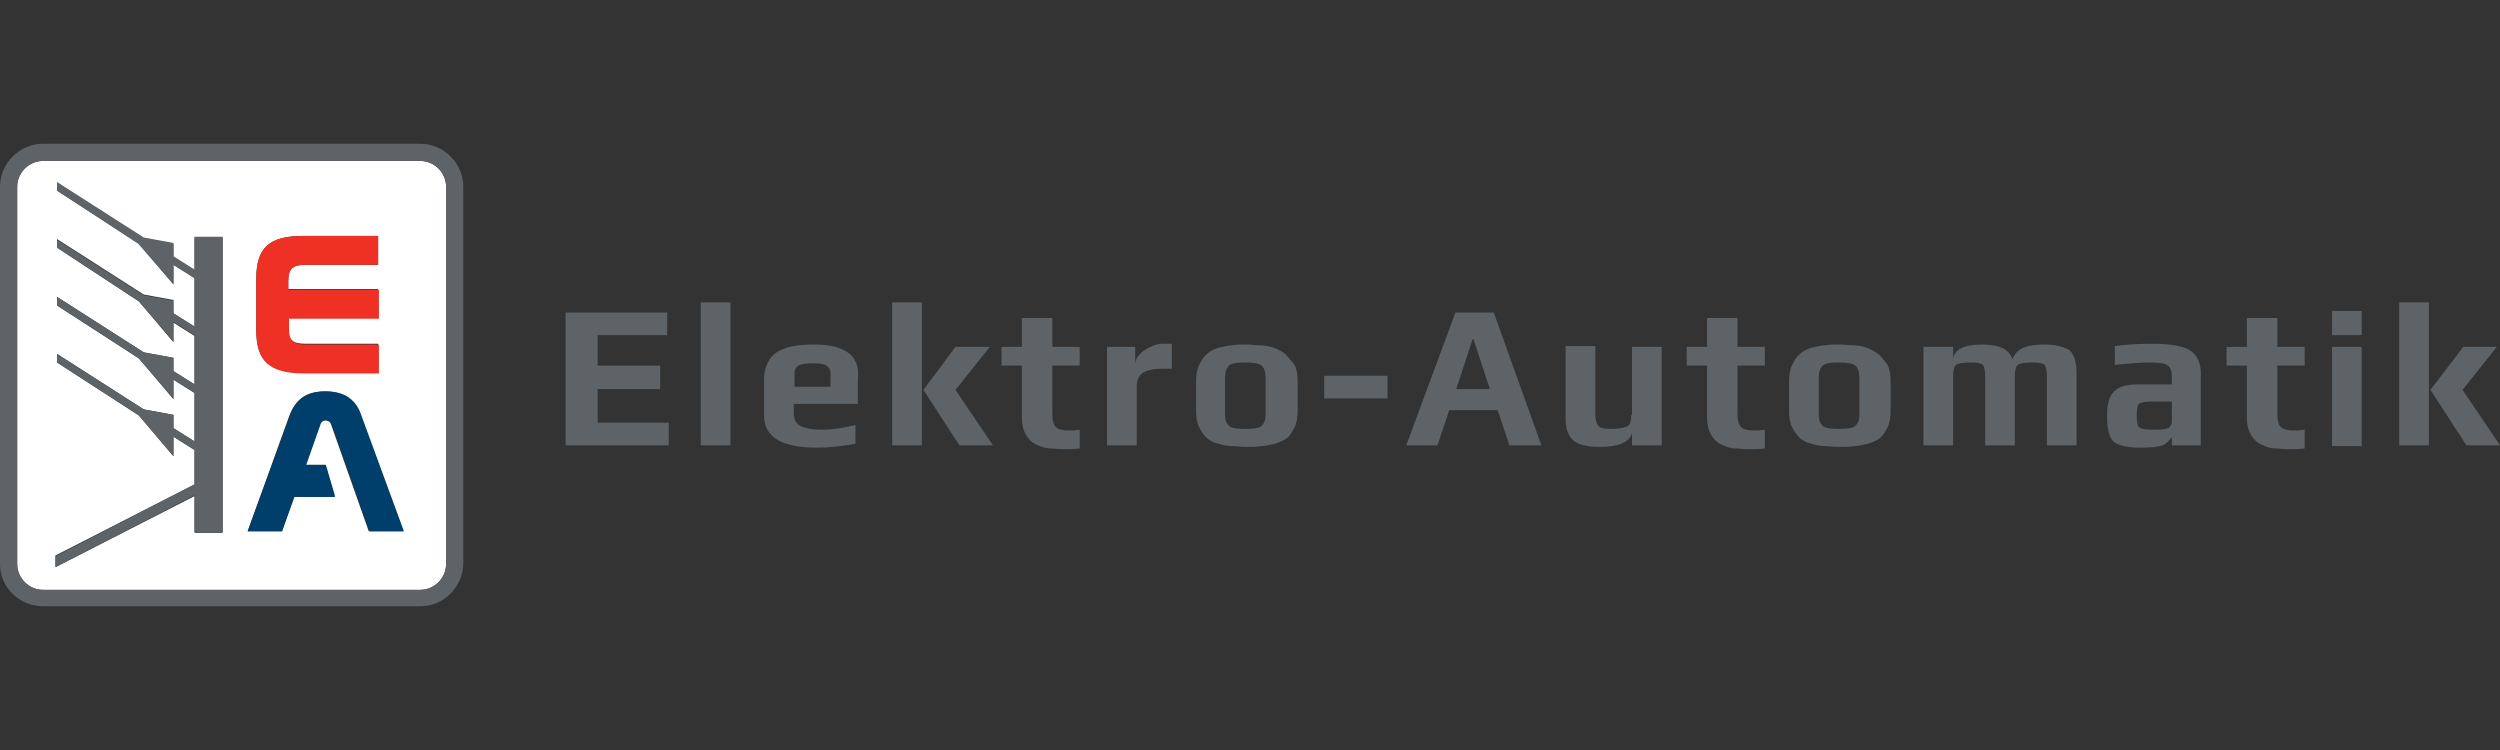 <?xml version="1.0" encoding="utf-8" standalone="no"?>
<!-- Generator: Adobe Illustrator 26.4.1, SVG Export Plug-In . SVG Version: 6.00 Build 0)  --><svg xmlns="http://www.w3.org/2000/svg" xmlns:xlink="http://www.w3.org/1999/xlink" id="Layer_1" style="enable-background:new 0 0 320 96;" version="1.1" viewBox="0 0 320 96" x="0px" xml:space="preserve" y="0px">
<rect x="0" y="0" width="320" height="96" fill="#333333" stroke="none"/>
<style type="text/css">
	.st0{fill:#5E6367;}
	.st1{fill:#FFFFFF;}
	.st2{fill:#EE3124;}
	.st3{fill:#003E6B;}
</style>
<g>
	<polygon class="st0" points="76.5,49.8 84.5,49.8 84.5,46.8 76.5,46.8 76.5,42.9 85.4,42.9 85.4,40 72.4,40 72.4,57 85.6,57    85.6,54.1 76.5,54.1  "/>
	<rect class="st0" height="18.3" width="3.8" x="89.7" y="38.7"/>
	<path class="st0" d="M106.3,49.5h-4.6v-1.8c0-0.4,0.2-0.7,0.5-0.9c0.3-0.2,0.9-0.3,1.9-0.3c0.8,0,1.4,0.1,1.7,0.3   c0.3,0.2,0.5,0.5,0.5,0.9V49.5z M108.5,45.1c-1-0.7-2.4-1-4.4-1c-2.1,0-3.6,0.3-4.7,1c-1,0.7-1.6,1.9-1.6,3.5v4.6   c0,2.7,2.2,4.1,6.7,4.1c1.7,0,3.4-0.2,5-0.5v-2.4c-1.6,0.4-3,0.6-4.2,0.6c-1.4,0-2.3-0.2-2.9-0.5c-0.5-0.3-0.8-0.8-0.8-1.6v-1.2   h8.2v-3.1C110,46.9,109.5,45.8,108.5,45.1"/>
	<g>
		<polygon class="st0" points="126.7,44.4 122.3,44.4 118.2,49.9 122.8,57 127.1,57 122.3,49.9   "/>
		<rect class="st0" height="18.3" width="3.8" x="114.2" y="38.7"/>
	</g>
	<path class="st0" d="M134.6,40.7h-3.8v3.7h-2.6v2.4h2.6v6.6c0,0.7,0.1,1.3,0.3,1.8c0.2,0.5,0.5,0.9,0.8,1.2   c0.3,0.3,0.7,0.5,1.2,0.7c0.5,0.2,0.9,0.3,1.4,0.3c0.4,0,1,0.1,1.6,0.1c0.7,0,1.4,0,2.1-0.1v-2.4c-0.6,0.1-1.1,0.1-1.4,0.1   c-0.9,0-1.5-0.2-1.7-0.5c-0.3-0.3-0.4-0.9-0.4-1.8v-6h3.5v-2.4h-3.5V40.7z"/>
	<path class="st0" d="M146.4,44.9c-0.7,0.5-1.1,1.1-1.1,1.7v-2.2h-3.6V57h3.8v-7.6c0-0.8,0.3-1.3,0.8-1.7c0.5-0.3,1.3-0.5,2.4-0.5   h1.3v-3.2h-1.4C147.8,44.1,147.1,44.4,146.4,44.9"/>
	<path class="st0" d="M162,53.1c0,0.7-0.2,1.1-0.5,1.4c-0.3,0.3-1,0.4-2.1,0.4c-1.1,0-1.8-0.1-2.1-0.4c-0.3-0.3-0.5-0.7-0.5-1.4   v-4.8c0-0.7,0.2-1.2,0.5-1.5c0.3-0.3,1-0.4,2.1-0.4s1.7,0.1,2.1,0.4c0.3,0.3,0.5,0.8,0.5,1.5V53.1z M164.5,45.3   c-0.4-0.3-0.9-0.6-1.5-0.8c-0.6-0.2-1.2-0.3-1.7-0.3c-0.5,0-1.1-0.1-1.8-0.1c-0.7,0-1.3,0-1.8,0.1c-0.5,0-1.1,0.2-1.7,0.3   c-0.6,0.2-1.1,0.4-1.5,0.8c-0.4,0.3-0.7,0.8-1,1.4c-0.3,0.6-0.4,1.4-0.4,2.2v3.7c0,0.8,0.1,1.5,0.4,2.1c0.3,0.6,0.6,1,1,1.4   c0.4,0.3,0.9,0.6,1.5,0.7c0.6,0.2,1.2,0.3,1.7,0.3c0.5,0,1.1,0.1,1.9,0.1c0.7,0,1.4,0,1.9-0.1c0.5,0,1.1-0.2,1.7-0.3   c0.6-0.2,1.1-0.4,1.5-0.7c0.4-0.3,0.7-0.8,1-1.4c0.3-0.6,0.4-1.3,0.4-2.1v-3.7c0-0.9-0.1-1.6-0.4-2.2   C165.2,46.1,164.8,45.6,164.5,45.3"/>
	<rect class="st0" height="2.9" width="8.1" x="169.5" y="48.1"/>
	<path class="st0" d="M186.4,49.8l2.1-6.4h0.1l2.1,6.4H186.4z M186.3,40L180,57h4l1.5-4.5h6.2l1.5,4.5h4.1l-6.1-17H186.3z"/>
	<path class="st0" d="M208.8,53.1c0,0.7-0.1,1.2-0.4,1.4c-0.3,0.2-1,0.4-2.1,0.4c-0.9,0-1.5-0.1-1.7-0.4c-0.2-0.2-0.4-0.7-0.4-1.4   v-8.8h-3.8v9.3c0,1.2,0.3,2.1,0.9,2.7c0.6,0.6,1.8,0.9,3.5,0.9c2.4,0,3.8-0.6,4.1-1.8V57h3.8V44.4h-3.8V53.1z"/>
	<path class="st0" d="M222.3,40.7h-3.8v3.7h-2.6v2.4h2.6v6.6c0,0.7,0.1,1.3,0.3,1.8c0.2,0.5,0.5,0.9,0.8,1.2   c0.3,0.3,0.7,0.5,1.2,0.7c0.5,0.2,0.9,0.3,1.4,0.3c0.4,0,1,0.1,1.6,0.1c0.7,0,1.4,0,2.1-0.1v-2.4c-0.6,0.1-1.1,0.1-1.4,0.1   c-0.9,0-1.5-0.2-1.7-0.5c-0.3-0.3-0.4-0.9-0.4-1.8v-6h3.5v-2.4h-3.5V40.7z"/>
	<path class="st0" d="M238,53.1c0,0.7-0.2,1.1-0.5,1.4c-0.3,0.3-1,0.4-2.1,0.4c-1.1,0-1.8-0.1-2.1-0.4c-0.3-0.3-0.5-0.7-0.5-1.4   v-4.8c0-0.7,0.2-1.2,0.5-1.5c0.3-0.3,1-0.4,2.1-0.4c1,0,1.7,0.1,2.1,0.4c0.3,0.3,0.5,0.8,0.5,1.5V53.1z M240.4,45.3   c-0.4-0.3-0.9-0.6-1.5-0.8c-0.6-0.2-1.2-0.3-1.7-0.3c-0.5,0-1.1-0.1-1.8-0.1s-1.3,0-1.8,0.1c-0.5,0-1.1,0.2-1.7,0.3   c-0.6,0.2-1.1,0.4-1.5,0.8c-0.4,0.3-0.7,0.8-1,1.4c-0.3,0.6-0.4,1.4-0.4,2.2v3.7c0,0.8,0.1,1.5,0.4,2.1c0.3,0.6,0.6,1,1,1.4   c0.4,0.3,0.9,0.6,1.5,0.7c0.6,0.2,1.2,0.3,1.7,0.3c0.5,0,1.1,0.1,1.9,0.1c0.7,0,1.4,0,1.9-0.1c0.5,0,1.1-0.2,1.7-0.3   c0.6-0.2,1.1-0.4,1.5-0.7c0.4-0.3,0.7-0.8,1-1.4c0.3-0.6,0.4-1.3,0.4-2.1v-3.7c0-0.9-0.1-1.6-0.4-2.2   C241.1,46.1,240.8,45.6,240.4,45.3"/>
	<path class="st0" d="M261.6,44.1c-1.3,0-2.2,0.2-2.8,0.5c-0.6,0.3-1,0.8-1.2,1.4c-0.2-0.6-0.6-1.1-1.2-1.4   c-0.6-0.3-1.5-0.5-2.7-0.5c-2.3,0-3.5,0.6-3.7,1.8v-1.5h-3.8V57h3.8v-8.8c0-0.8,0.1-1.3,0.4-1.5c0.2-0.2,0.9-0.3,1.9-0.3   c0.8,0,1.3,0.1,1.5,0.3c0.2,0.2,0.3,0.7,0.3,1.5V57h3.8v-8.8c0-0.8,0.1-1.3,0.4-1.5c0.2-0.2,0.9-0.3,1.9-0.3c0.8,0,1.3,0.1,1.5,0.3   c0.2,0.2,0.3,0.7,0.3,1.5V57h3.8v-9.3c0-1.3-0.3-2.2-0.8-2.8C264.3,44.4,263.2,44.1,261.6,44.1"/>
	<path class="st0" d="M278,53.8c0,0.2,0,0.4-0.1,0.6c-0.1,0.1-0.2,0.2-0.2,0.3c-0.1,0.1-0.3,0.1-0.5,0.2c-0.2,0-0.5,0.1-0.7,0.1   c-0.2,0-0.5,0-1,0c-0.9,0-1.4-0.1-1.7-0.3c-0.2-0.2-0.3-0.7-0.3-1.5c0-0.8,0.1-1.4,0.3-1.5c0.2-0.2,0.7-0.3,1.6-0.3h2.6V53.8z    M280.4,44.9c-0.9-0.6-2.5-0.9-4.9-0.9c-1.8,0-3.4,0.1-4.8,0.3v2.4c1.9-0.2,3.4-0.3,4.5-0.3c1.2,0,1.9,0.1,2.3,0.4   c0.4,0.3,0.5,0.8,0.5,1.5v0.9h-4.3c-1.5,0-2.5,0.3-3.1,0.9c-0.6,0.6-0.9,1.6-0.9,3.1c0,1.7,0.3,2.8,0.8,3.3   c0.6,0.5,1.7,0.8,3.4,0.8c1.4,0,2.4-0.1,2.9-0.3s0.9-0.6,1.2-1.1V57h3.7v-8.7C281.8,46.6,281.3,45.5,280.4,44.9"/>
	<path class="st0" d="M291.4,40.7h-3.8v3.7H285v2.4h2.6v6.6c0,0.7,0.1,1.3,0.3,1.8c0.2,0.5,0.5,0.9,0.8,1.2c0.3,0.3,0.7,0.5,1.2,0.7   c0.5,0.2,0.9,0.3,1.4,0.3c0.4,0,1,0.1,1.6,0.1c0.7,0,1.4,0,2.1-0.1v-2.4c-0.6,0.1-1.1,0.1-1.4,0.1c-0.9,0-1.5-0.2-1.7-0.5   c-0.3-0.3-0.4-0.9-0.4-1.8v-6h3.5v-2.4h-3.5V40.7z"/>
	<rect class="st0" height="3.1" width="3.8" x="298.5" y="39.8"/>
	<rect class="st0" height="12.7" width="3.8" x="298.5" y="44.4"/>
	<g>
		<rect class="st0" height="18.3" width="3.8" x="307.1" y="38.7"/>
		<polygon class="st0" points="315.3,44.4 311.1,49.9 315.7,57 320,57 315.2,49.9 319.6,44.4   "/>
	</g>
	<path class="st1" d="M7.1,71.7v-0.6L24.9,62v-4.4l-2.7-1.7l0,2.5l-4.4-5.2L7.3,46.4v-1.1h0l11.1,7.1l3.8,0.7l0,1.7l2.7,1.7v-6.2   l-2.7-1.7l0,2.5l-4.4-5.2L7.3,39.1V38l0,0l11.1,7.1l3.8,0.7l0,1.7l2.7,1.7v-6.2l-2.7-1.7l0,2.5l-4.4-5.2L7.3,31.7v-1.1h0l11.1,7.1   l3.8,0.7l0,1.7l2.7,1.7v-6.2l-2.7-1.7l0,2.5l-4.4-5.2L7.3,24.4v-0.5v-0.5h0l11.1,7.1l3.8,0.7l0,1.7l2.7,1.7v-4.2h3.6v37.8h-3.6   v-4.7L7.1,72.6V71.7z M37,53.3c0.8-2.2,2.2-3.2,4.6-3.2c2.4,0,3.9,1.1,4.6,3.2L51.6,68h-4.4l-4.8-13.6c-0.1-0.4-0.4-0.6-0.8-0.6   c-0.4,0-0.6,0.2-0.7,0.6l-1.8,5.1h2.2h0.3l0.1,0.3l1,3.4l0.1,0.4h-0.5h-4.7L36.1,68h-4.4L37,53.3z M32.8,35.7c0-4,1.7-5.5,6-5.5   h9.6v3.7h-9.3c-1.7,0-2.2,0.5-2.2,2.1V37h11.5v3.7H36.9v1.3c0,1.5,0.5,2,2.2,2h9.3v3.7h-9.6c-4.4,0-6-1.5-6-5.5V35.7z M5.5,75.5   h48.3c1.8,0,3.3-1.5,3.3-3.3V23.9c0-1.8-1.5-3.3-3.3-3.3H5.5c-1.8,0-3.3,1.5-3.3,3.3v48.3C2.2,74,3.7,75.5,5.5,75.5"/>
	<path class="st0" d="M2.2,23.9c0-1.8,1.5-3.3,3.3-3.3h48.3c1.8,0,3.3,1.5,3.3,3.3v48.3c0,1.8-1.5,3.3-3.3,3.3H5.5   c-1.8,0-3.3-1.5-3.3-3.3V23.9z M5.5,77.6h48.3c3,0,5.5-2.5,5.5-5.5V23.9c0-3-2.5-5.5-5.5-5.5H5.5c-3,0-5.5,2.5-5.5,5.5v48.3   C0,75.2,2.5,77.6,5.5,77.6"/>
	<path class="st2" d="M38.9,47.8h9.6v-3.7h-9.3c-1.7,0-2.2-0.5-2.2-2v-1.3h11.5v-3.7H36.9v-1.1c0-1.5,0.5-2.1,2.2-2.1h9.3v-3.7h-9.6   c-4.4,0-6,1.5-6,5.5v6.6C32.8,46.2,34.5,47.8,38.9,47.8"/>
	<polygon class="st0" points="24.9,68.1 28.5,68.1 28.5,30.3 24.9,30.3 24.9,34.5 22.2,32.8 22.2,31.1 18.4,30.4 7.3,23.3 7.3,23.9    7.3,24.4 17.7,31.2 22.2,36.4 22.2,33.9 24.9,35.6 24.9,41.8 22.2,40.1 22.2,38.5 18.4,37.8 7.3,30.7 7.3,31.7 17.7,38.5    22.2,43.7 22.2,41.2 24.9,42.9 24.9,49.2 22.2,47.5 22.2,45.8 18.4,45.1 7.3,38 7.3,39.1 17.7,45.8 22.2,51 22.2,48.6 24.9,50.3    24.9,56.5 22.2,54.8 22.2,53.1 18.4,52.4 7.3,45.3 7.3,46.4 17.7,53.1 22.2,58.4 22.2,55.9 24.9,57.6 24.9,62 7.1,71.2 7.1,71.7    7.1,72.6 24.9,63.4  "/>
	<path class="st3" d="M37.7,63.6h4.7h0.5l-0.1-0.4l-1-3.4l-0.1-0.3h-0.3h-2.2l1.8-5.1c0.1-0.4,0.4-0.6,0.7-0.6   c0.4,0,0.6,0.2,0.8,0.6L47.3,68h4.4l-5.4-14.7c-0.7-2.2-2.2-3.2-4.6-3.2c-2.5,0-3.8,1-4.6,3.2L31.7,68h4.4L37.7,63.6z"/>
</g>
</svg>
